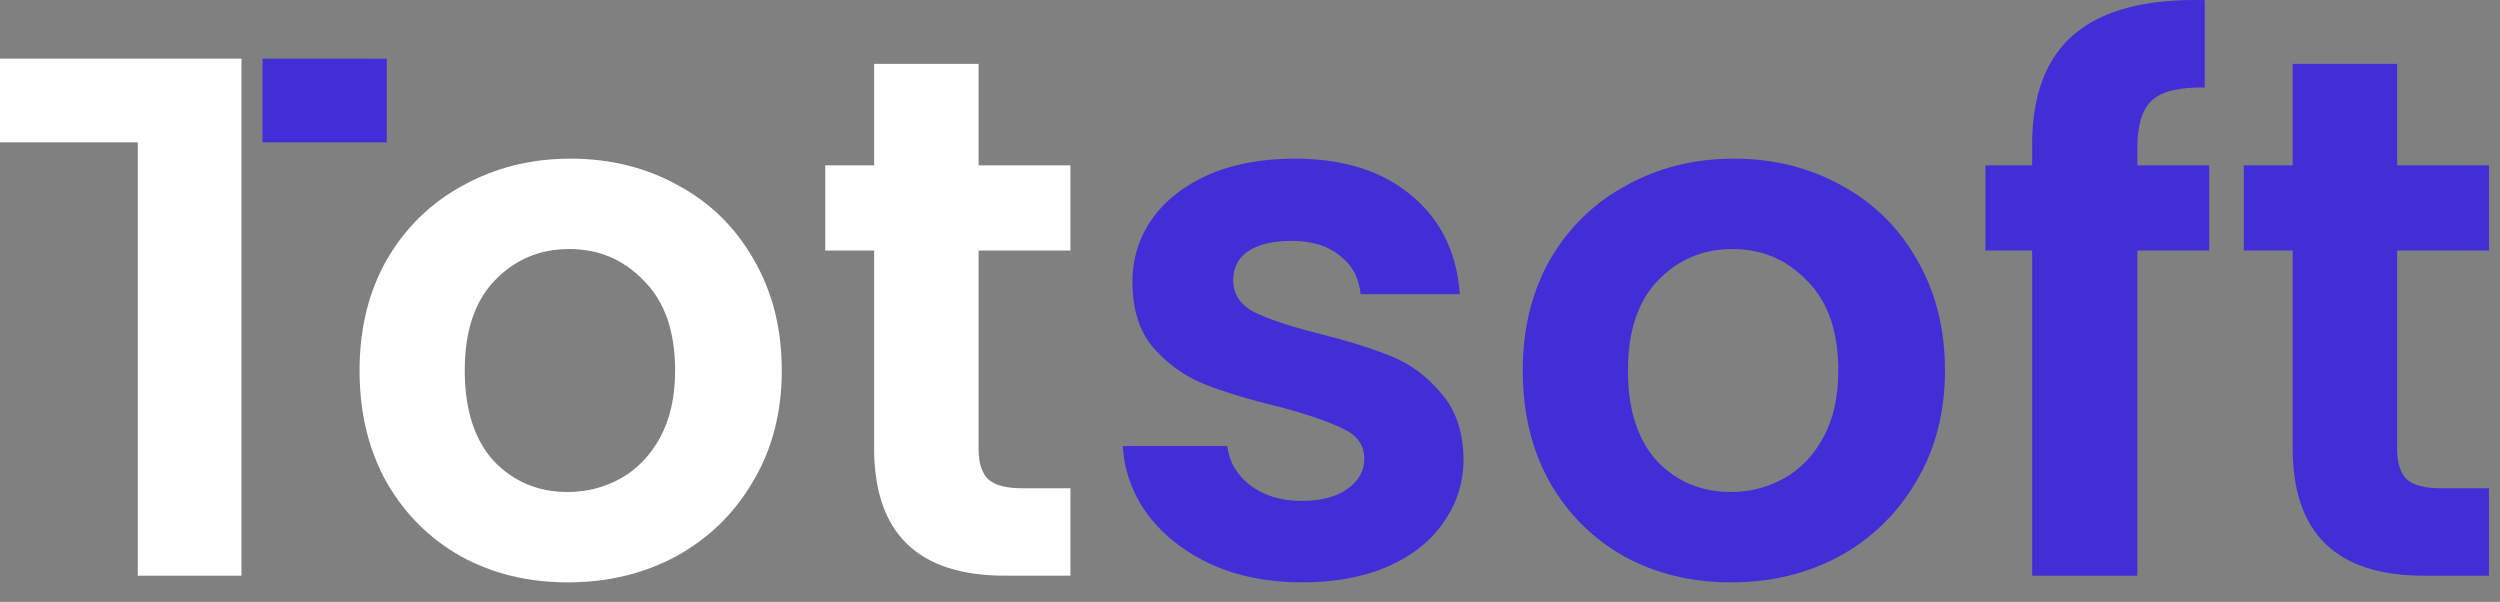 <svg width="108" height="26" viewBox="0 0 108 26" fill="none" xmlns="http://www.w3.org/2000/svg">
<rect x="0" y="0" width="108" height="26" fill="#808080" stroke="none"/>
<path d="M10.432 2.534V24.87H5.952V6.15H0V2.534H10.432Z" fill="#FFFFFF"/>
<path d="M24.525 25.158C22.818 25.158 21.282 24.784 19.917 24.038C18.551 23.27 17.474 22.192 16.685 20.806C15.917 19.419 15.533 17.819 15.533 16.006C15.533 14.192 15.927 12.592 16.717 11.206C17.527 9.819 18.626 8.752 20.013 8.006C21.399 7.238 22.946 6.854 24.653 6.854C26.359 6.854 27.906 7.238 29.293 8.006C30.679 8.752 31.767 9.819 32.557 11.206C33.367 12.592 33.773 14.192 33.773 16.006C33.773 17.819 33.357 19.419 32.525 20.806C31.714 22.192 30.605 23.27 29.197 24.038C27.81 24.784 26.253 25.158 24.525 25.158ZM24.525 21.254C25.335 21.254 26.093 21.062 26.797 20.678C27.522 20.272 28.098 19.675 28.525 18.886C28.951 18.096 29.165 17.136 29.165 16.006C29.165 14.32 28.717 13.03 27.821 12.134C26.946 11.216 25.869 10.758 24.589 10.758C23.309 10.758 22.231 11.216 21.357 12.134C20.503 13.03 20.077 14.32 20.077 16.006C20.077 17.691 20.493 18.992 21.325 19.91C22.178 20.806 23.245 21.254 24.525 21.254Z" fill="#FFFFFF"/>
<path d="M42.275 10.822V19.398C42.275 19.995 42.414 20.432 42.691 20.71C42.99 20.966 43.48 21.094 44.163 21.094H46.243V24.87H43.427C39.651 24.87 37.763 23.035 37.763 19.366V10.822H35.651V7.142H37.763V2.758H42.275V7.142H46.243V10.822H42.275Z" fill="#FFFFFF"/>
<path d="M56.249 25.158C54.799 25.158 53.497 24.902 52.345 24.39C51.193 23.856 50.276 23.142 49.593 22.246C48.932 21.35 48.569 20.358 48.505 19.27H53.017C53.103 19.952 53.433 20.518 54.009 20.966C54.607 21.414 55.343 21.638 56.217 21.638C57.071 21.638 57.732 21.467 58.201 21.126C58.692 20.784 58.937 20.347 58.937 19.814C58.937 19.238 58.639 18.811 58.041 18.534C57.465 18.235 56.537 17.915 55.257 17.574C53.935 17.254 52.847 16.923 51.993 16.582C51.161 16.24 50.436 15.718 49.817 15.014C49.22 14.31 48.921 13.36 48.921 12.166C48.921 11.184 49.199 10.288 49.753 9.478C50.329 8.667 51.14 8.027 52.185 7.558C53.252 7.088 54.5 6.854 55.929 6.854C58.041 6.854 59.727 7.387 60.985 8.454C62.244 9.499 62.937 10.918 63.065 12.71H58.777C58.713 12.006 58.415 11.451 57.881 11.046C57.369 10.619 56.676 10.406 55.801 10.406C54.991 10.406 54.361 10.555 53.913 10.854C53.487 11.152 53.273 11.568 53.273 12.102C53.273 12.699 53.572 13.158 54.169 13.478C54.767 13.776 55.695 14.086 56.953 14.406C58.233 14.726 59.289 15.056 60.121 15.398C60.953 15.739 61.668 16.272 62.265 16.998C62.884 17.702 63.204 18.64 63.225 19.814C63.225 20.838 62.937 21.755 62.361 22.566C61.807 23.376 60.996 24.016 59.929 24.486C58.884 24.934 57.657 25.158 56.249 25.158Z" fill="#432DD7"/>
<path d="M74.775 25.158C73.068 25.158 71.532 24.784 70.167 24.038C68.801 23.27 67.724 22.192 66.935 20.806C66.167 19.419 65.783 17.819 65.783 16.006C65.783 14.192 66.177 12.592 66.967 11.206C67.777 9.819 68.876 8.752 70.263 8.006C71.649 7.238 73.196 6.854 74.903 6.854C76.609 6.854 78.156 7.238 79.543 8.006C80.929 8.752 82.017 9.819 82.807 11.206C83.617 12.592 84.023 14.192 84.023 16.006C84.023 17.819 83.607 19.419 82.775 20.806C81.964 22.192 80.855 23.27 79.447 24.038C78.06 24.784 76.503 25.158 74.775 25.158ZM74.775 21.254C75.585 21.254 76.343 21.062 77.047 20.678C77.772 20.272 78.348 19.675 78.775 18.886C79.201 18.096 79.415 17.136 79.415 16.006C79.415 14.32 78.967 13.03 78.071 12.134C77.196 11.216 76.119 10.758 74.839 10.758C73.559 10.758 72.481 11.216 71.607 12.134C70.753 13.03 70.327 14.32 70.327 16.006C70.327 17.691 70.743 18.992 71.575 19.91C72.428 20.806 73.495 21.254 74.775 21.254Z" fill="#432DD7"/>
<path d="M95.437 10.822H92.333V24.87H87.789V10.822H85.773V7.142H87.789V6.246C87.789 4.07 88.408 2.47 89.645 1.446C90.882 0.422 92.749 -0.058 95.245 0.006V3.782C94.157 3.76 93.4 3.942 92.973 4.326C92.546 4.71 92.333 5.403 92.333 6.406V7.142H95.437V10.822Z" fill="#432DD7"/>
<path d="M103.556 10.822V19.398C103.556 19.995 103.695 20.432 103.972 20.71C104.271 20.966 104.762 21.094 105.444 21.094H107.524V24.87H104.708C100.932 24.87 99.044 23.035 99.044 19.366V10.822H96.932V7.142H99.044V2.758H103.556V7.142H107.524V10.822H103.556Z" fill="#432DD7"/>
<path d="M11.342 2.535L16.708 2.536V6.15L11.342 6.149V2.535Z" fill="#432DD7"/>
</svg>
